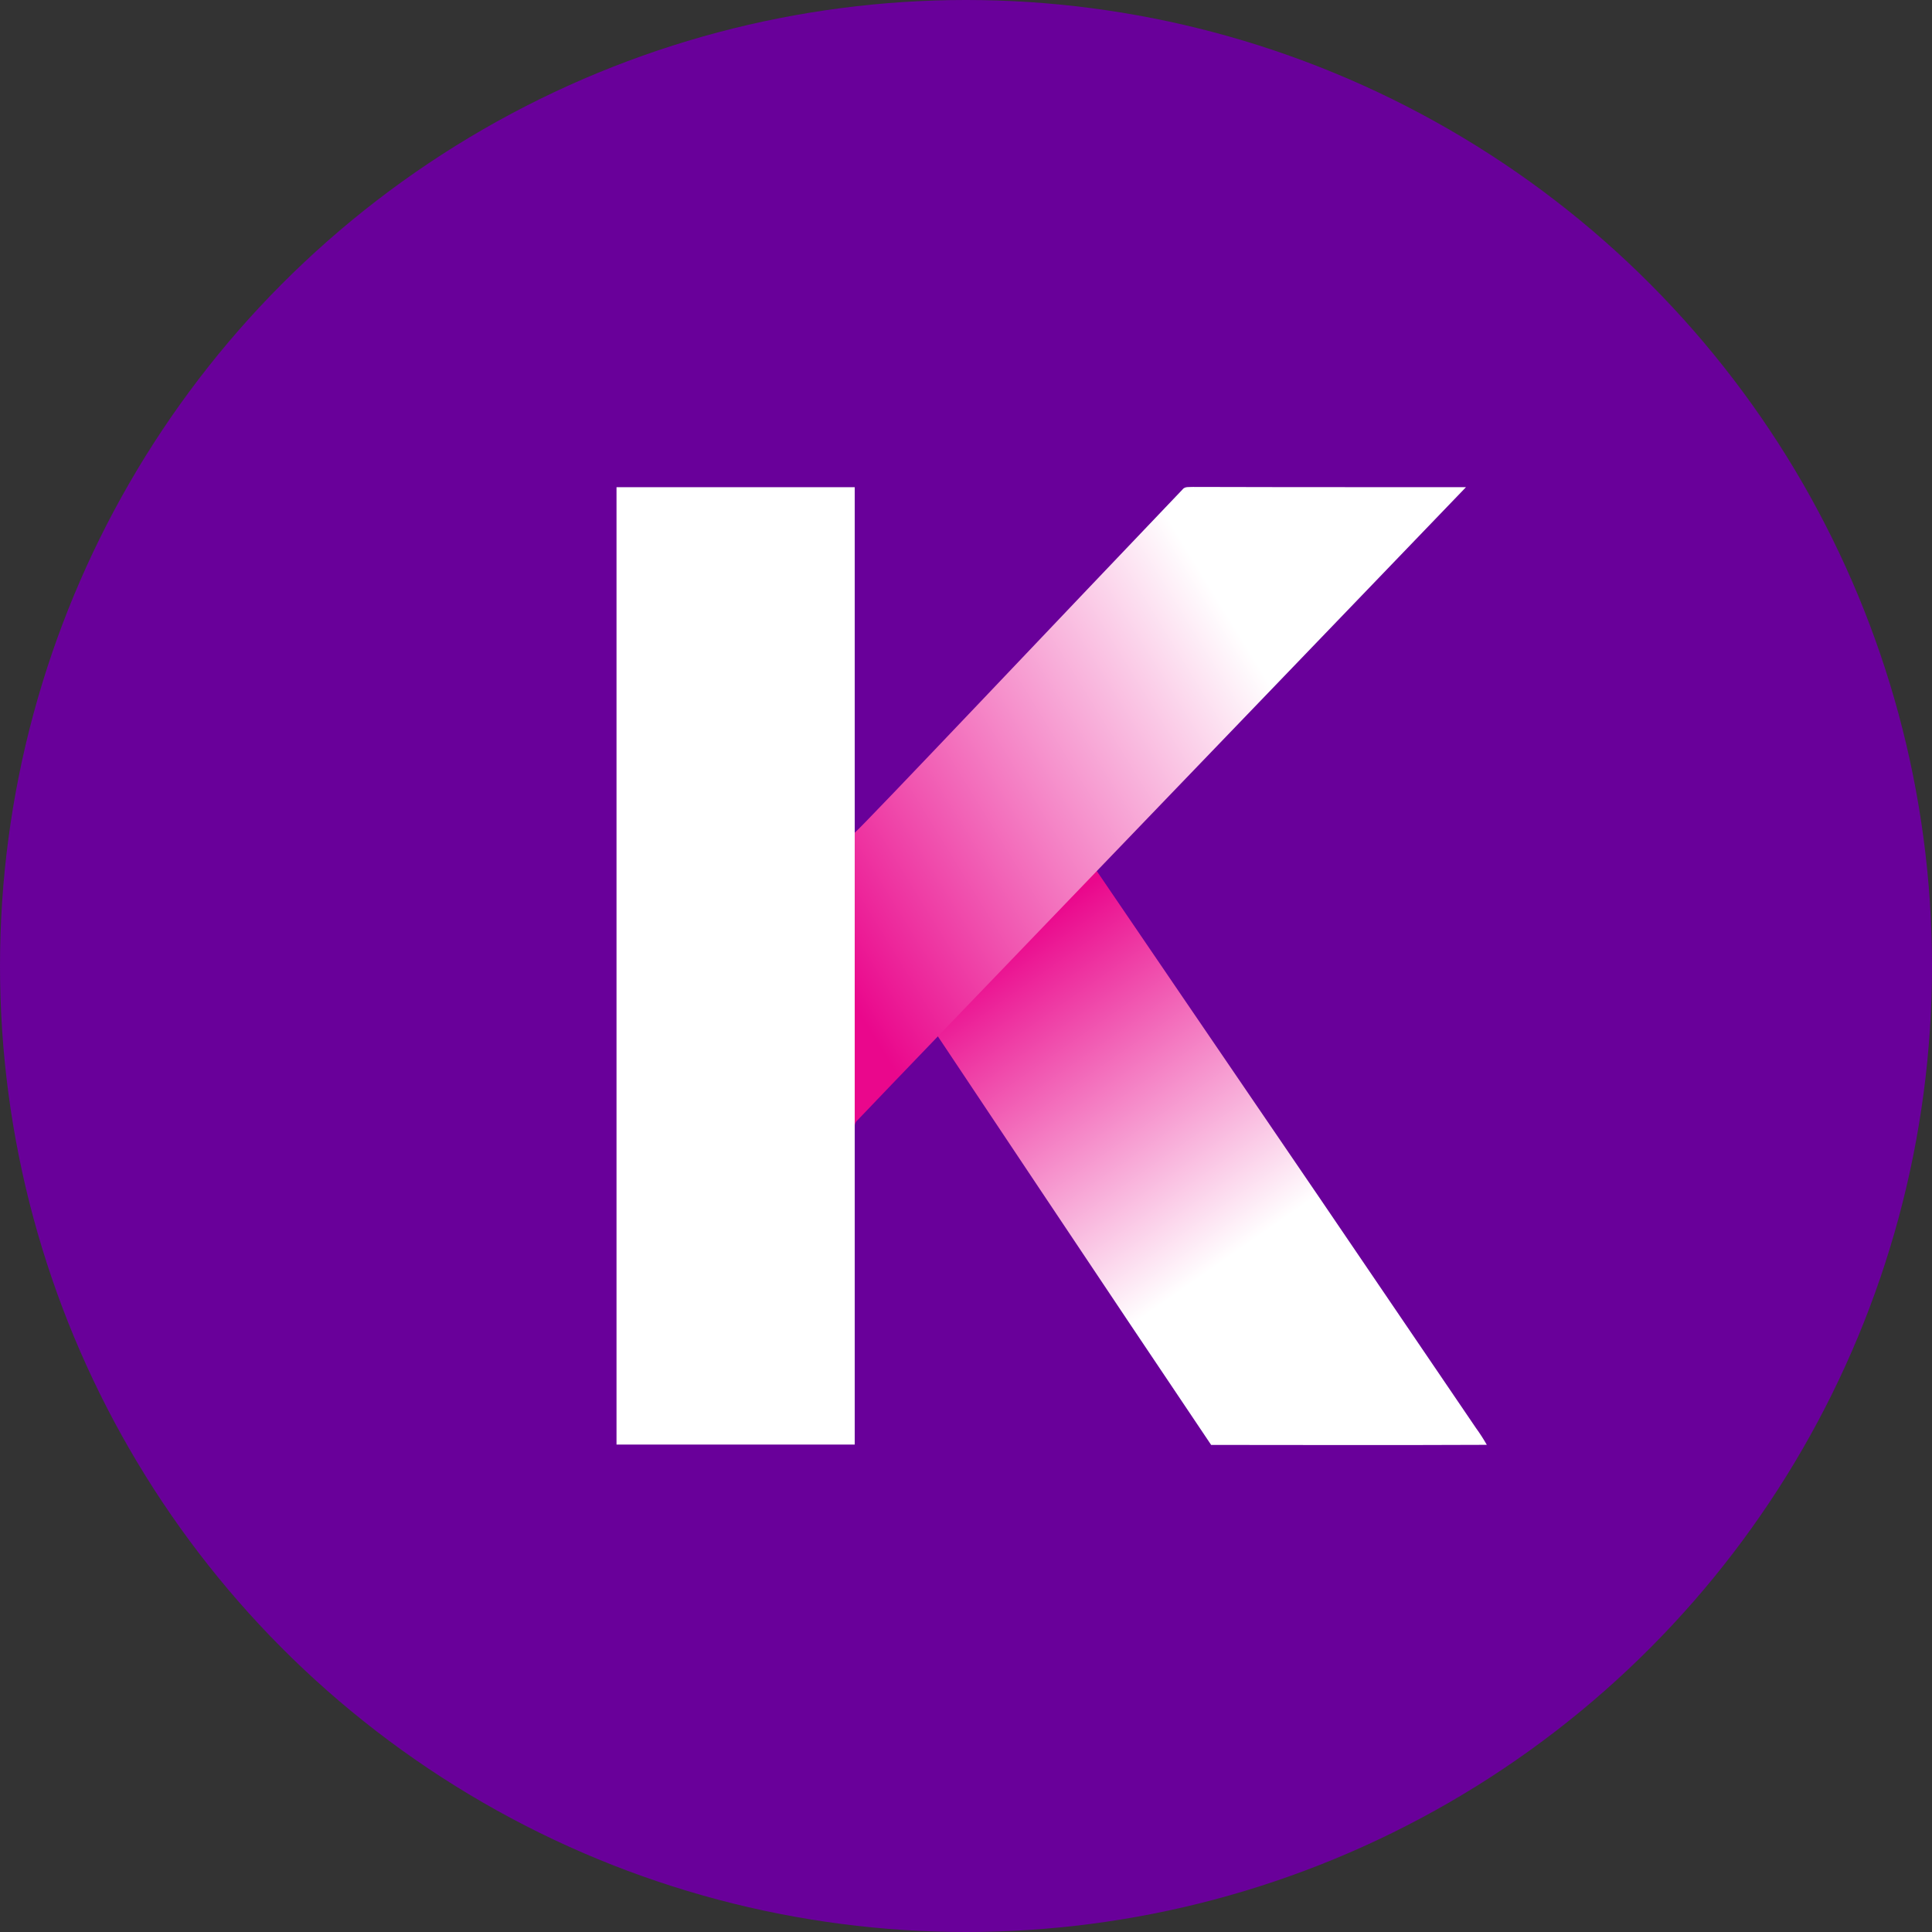 <?xml version="1.0" encoding="UTF-8"?><svg id="CIRCLE_OUTLINE_BLACK" xmlns="http://www.w3.org/2000/svg" xmlns:xlink="http://www.w3.org/1999/xlink" viewBox="0 0 512 512"><rect x="0" y="0" width="512" height="512" fill="#333333" stroke="none"/><defs><linearGradient id="Degradado_sin_nombre_66" x1="266.18" y1="-869.782" x2="324.68" y2="-785.985" gradientTransform="translate(0 1119.89)" gradientUnits="userSpaceOnUse"><stop offset="0" stop-color="#ea078c"/><stop offset="1" stop-color="#fff"/></linearGradient><linearGradient id="Degradado_sin_nombre_65" x1="215.812" y1="-870.614" x2="334.789" y2="-943.739" gradientTransform="translate(0 1119.89)" gradientUnits="userSpaceOnUse"><stop offset="0" stop-color="#ea078c"/><stop offset=".992" stop-color="#fff"/></linearGradient></defs><circle cx="256" cy="256" r="256" fill="#69009a"/><path d="m284.166,222.418l6.573,8.534s39.554,58.097,59.366,87.1c13.665,20.123,27.33,40.246,41.019,60.357,1.049,1.441,2.018,2.941,2.894,4.486-24.355.104-48.71.046-73.054.023-24.24-35.979-72.362-108.18-72.362-108.18l-4.151-7.565" fill="url(#Degradado_sin_nombre_66)"/><path d="m227.268,296.845c-.899.715-.83,1.903-.83,2.941l-.98,3.275-4.74-76.191,5.801-6.204c1.488-1.015,59.089-61.903,86.811-90.894.657-.923,1.845-.646,2.814-.727,24.125.081,72.362.058,72.362.058,0,0-154.215,160.292-161.238,167.742Z" fill="url(#Degradado_sin_nombre_65)"/><path d="m163.382,129.114h63.125v253.711h-63.125v-253.711Z" fill="#fff"/></svg>
